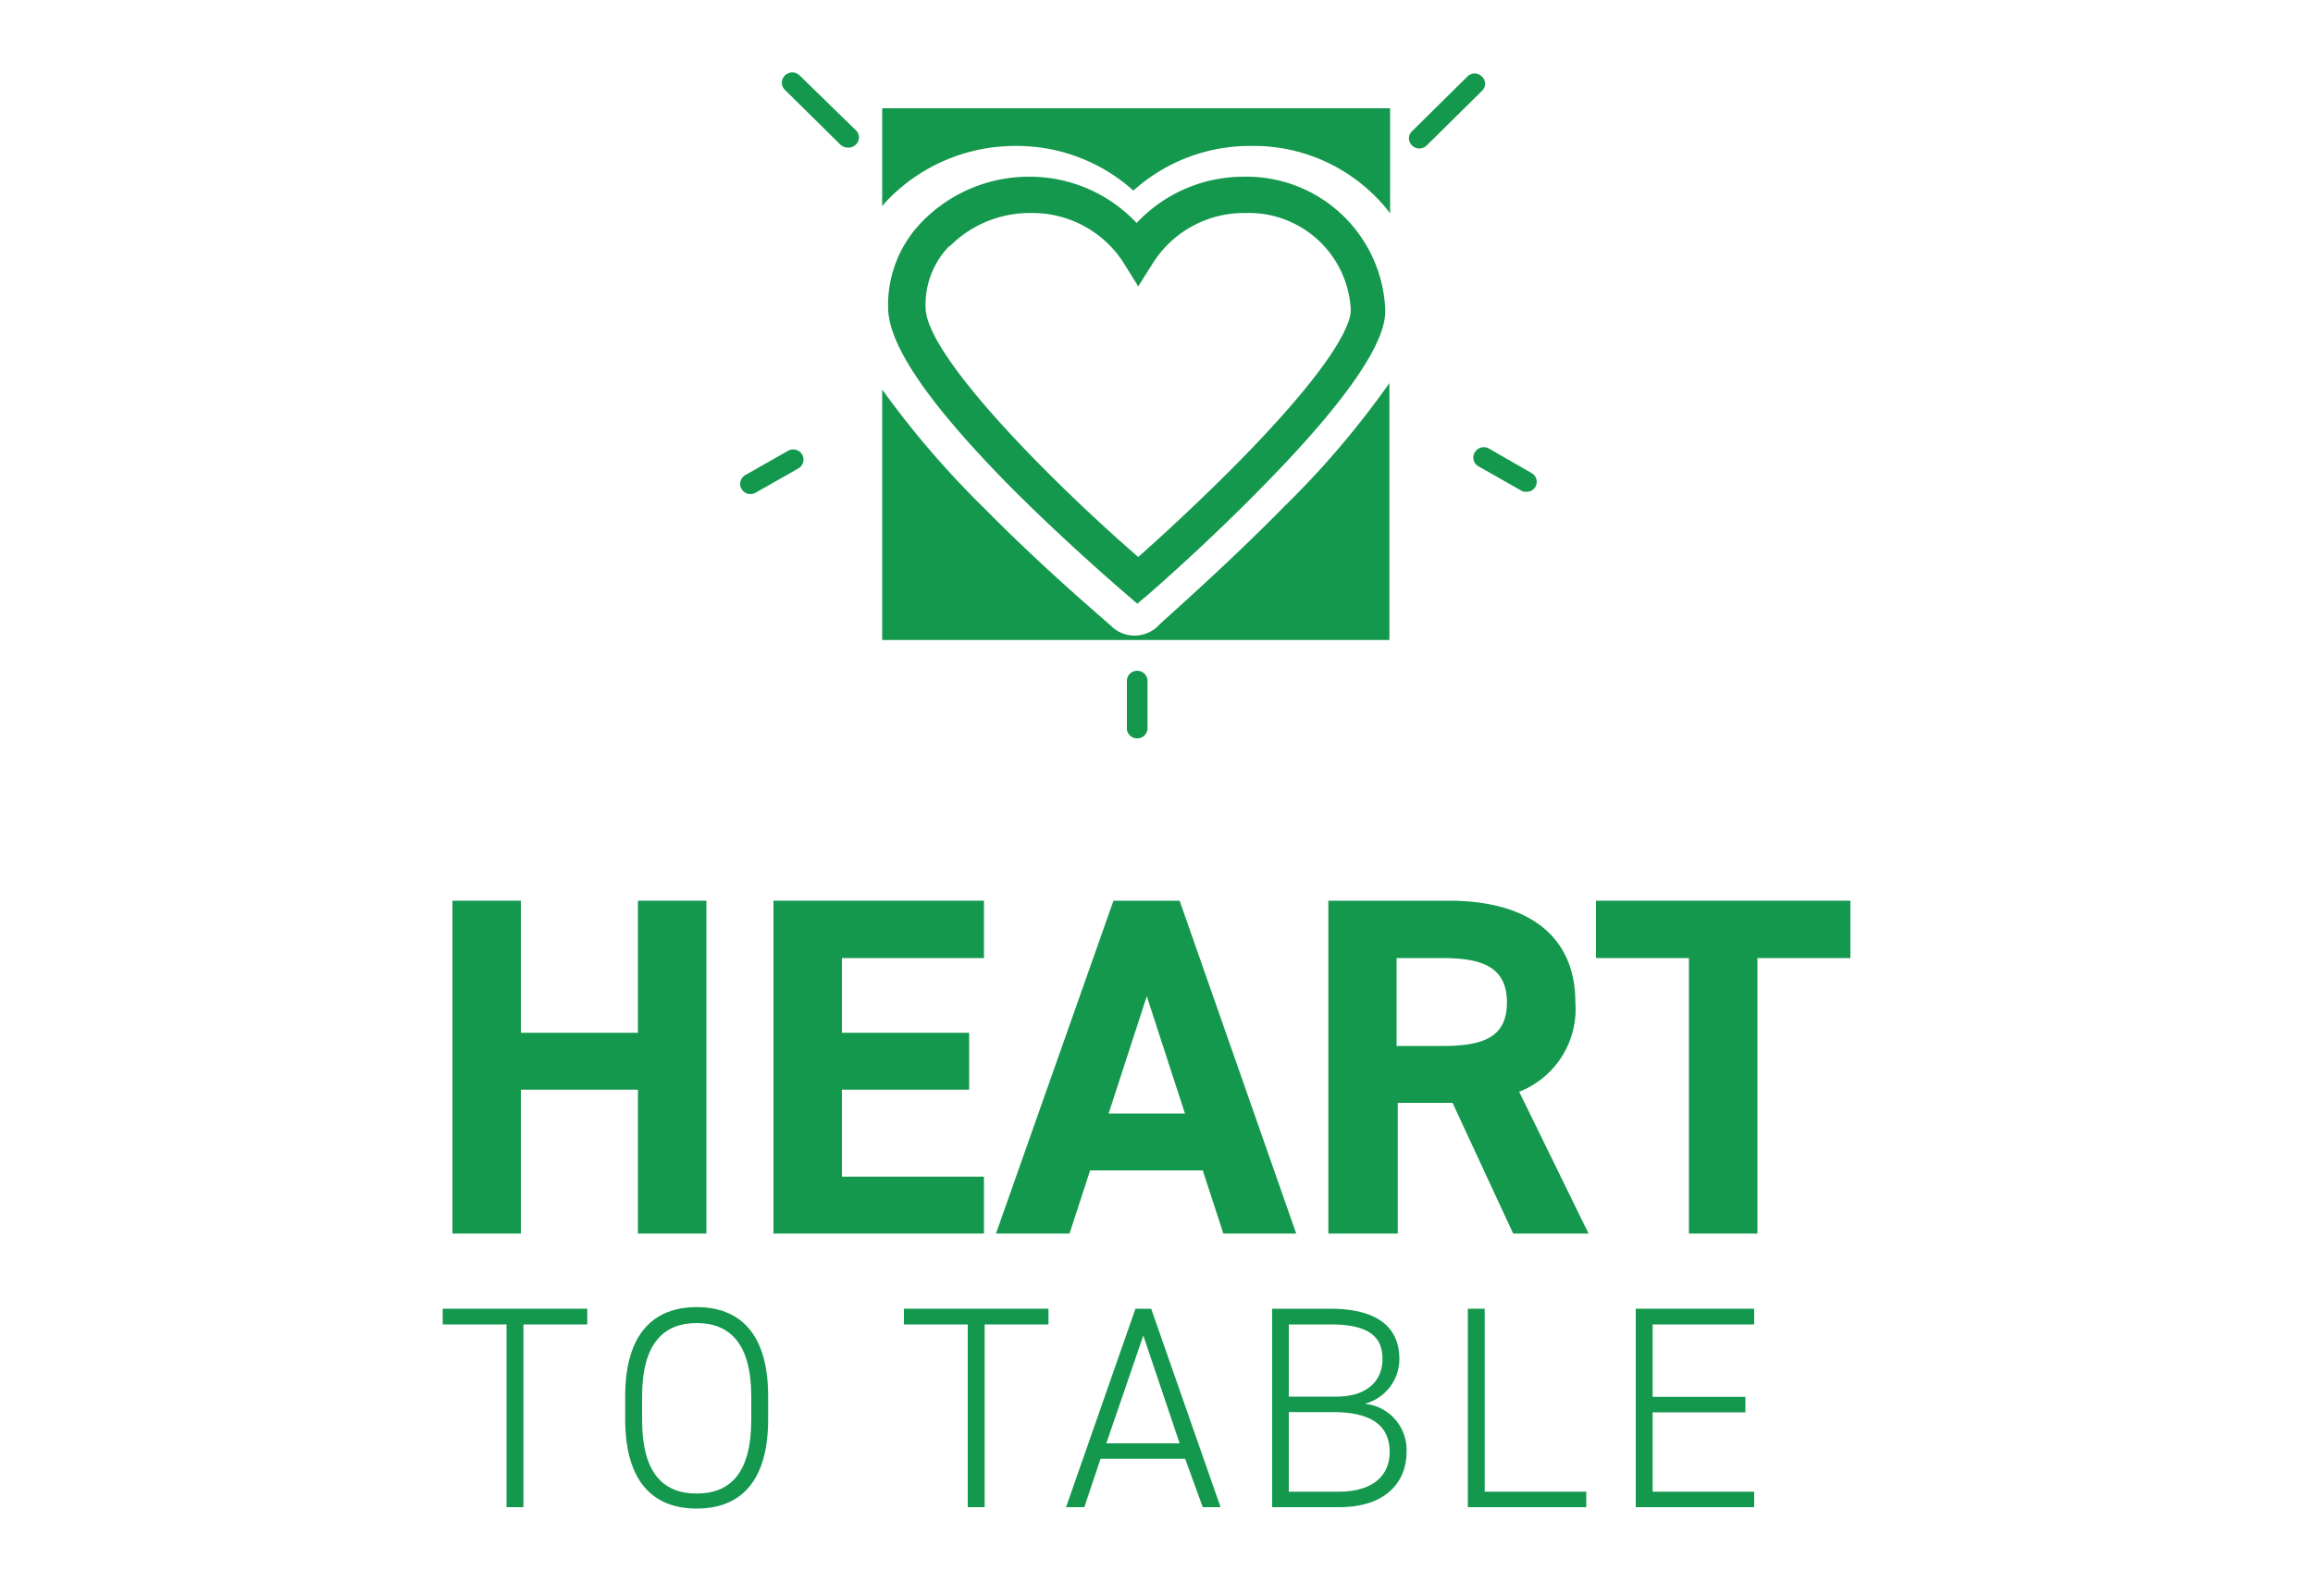 <svg id="Layer_1" data-name="Layer 1" xmlns="http://www.w3.org/2000/svg" width="100" height="69" viewBox="0 0 100 69"><defs><style>.cls-1{fill:#14984d;}</style></defs><path class="cls-1" d="M38.14,8.91a4.12,4.12,0,0,1,.28-.31,7.67,7.67,0,0,1,5.52-2.29A7.53,7.53,0,0,1,49,8.24,7.53,7.53,0,0,1,54.1,6.31a7.42,7.42,0,0,1,6,2.91V4.68H38.14Z"/><path class="cls-1" d="M50,27.13a1.5,1.5,0,0,1-.95.35,1.46,1.46,0,0,1-.94-.35C48,27,45.31,24.77,42.58,22a39.63,39.63,0,0,1-4.44-5.16V27.67H60.07V16.56a38.31,38.31,0,0,1-4.54,5.33C52.78,24.69,50.08,27,50,27.13Z"/><path class="cls-1" d="M48.66,25.66l.51.44.52-.44s2.54-2.2,5-4.73c5.2-5.3,5.2-7,5.2-7.55a6,6,0,0,0-6.13-5.74,6.34,6.34,0,0,0-4.62,2,6.33,6.33,0,0,0-4.62-2,6.45,6.45,0,0,0-4.64,1.93,5.14,5.14,0,0,0-1.48,3.85c.09,1.61,1.81,4.1,5.27,7.61C46.16,23.53,48.64,25.64,48.66,25.66Zm-7.61-15a4.86,4.86,0,0,1,3.5-1.45h0a4.68,4.68,0,0,1,4,2.11l.66,1.06.67-1.06a4.65,4.65,0,0,1,3.95-2.11,4.41,4.41,0,0,1,4.57,4.2c0,.49-.47,2.09-4.76,6.47-1.78,1.81-3.58,3.45-4.43,4.2-3.7-3.21-9.07-8.6-9.19-10.71A3.63,3.63,0,0,1,41.05,10.63Z"/><path class="cls-1" d="M34.57,3.26a.45.45,0,0,0-.63,0h0a.43.43,0,0,0,0,.63l2.39,2.36a.46.46,0,0,0,.32.13A.44.44,0,0,0,37,6.25a.42.42,0,0,0,0-.62Z"/><path class="cls-1" d="M64.07,3.31h0a.44.44,0,0,0-.63,0L61.05,5.67h0a.42.42,0,0,0,0,.62.44.44,0,0,0,.31.13.48.48,0,0,0,.32-.13l2.39-2.36A.42.42,0,0,0,64.07,3.31Z"/><path class="cls-1" d="M34.07,19.49l-1.85,1.05h0a.44.44,0,0,0-.16.6.44.44,0,0,0,.39.22.46.46,0,0,0,.22-.06l1.85-1.05h0a.44.44,0,0,0,.16-.6A.45.45,0,0,0,34.07,19.49Z"/><path class="cls-1" d="M49.16,29a.44.44,0,0,0-.44.44v2.1a.45.45,0,0,0,.89,0v-2.1A.44.44,0,0,0,49.16,29Z"/><path class="cls-1" d="M66.21,20.45l-1.84-1.06h0a.45.45,0,0,0-.61.17.43.43,0,0,0,.16.6l1.85,1.05a.33.33,0,0,0,.22.05.43.43,0,0,0,.22-.81Z"/><polygon class="cls-1" points="22.52 47.11 27.58 47.11 27.58 53.33 30.54 53.33 30.54 38.94 27.58 38.94 27.58 44.65 22.52 44.65 22.52 38.94 19.56 38.94 19.56 53.33 22.52 53.33 22.52 47.11"/><polygon class="cls-1" points="42.54 50.87 36.4 50.87 36.4 47.11 41.9 47.11 41.9 44.65 36.4 44.65 36.4 41.42 42.54 41.42 42.54 38.94 33.44 38.94 33.44 53.33 42.54 53.33 42.54 50.87"/><path class="cls-1" d="M51,38.94H48.14L43.06,53.33h3.18l.89-2.73H52l.89,2.73h3.15Zm-3.07,9.2,1.65-5.07,1.65,5.07Z"/><path class="cls-1" d="M68.11,43.34c0-2.92-2.09-4.4-5.46-4.4H57.43V53.33h3V47.68h2.37l2.62,5.65h3.26l-3-6.13A3.84,3.84,0,0,0,68.11,43.34Zm-5.73,1.88h-2v-3.8h2c1.75,0,2.77.42,2.77,1.92S64.13,45.22,62.38,45.22Z"/><polygon class="cls-1" points="69 38.94 69 41.42 73.02 41.42 73.02 53.33 75.98 53.33 75.98 41.42 80 41.42 80 38.94 69 38.94"/><polygon class="cls-1" points="19.14 57.26 21.9 57.26 21.9 65.16 22.63 65.16 22.63 57.26 25.39 57.26 25.39 56.58 19.14 56.58 19.14 57.26"/><path class="cls-1" d="M30.12,56.51c-1.87,0-3.09,1.16-3.09,3.85v1c0,2.71,1.22,3.86,3.09,3.86s3.09-1.14,3.09-3.86v-1C33.21,57.67,32,56.51,30.12,56.51Zm2.36,4.87c0,2.33-.93,3.19-2.36,3.19s-2.36-.86-2.36-3.19v-1c0-2.31.94-3.18,2.36-3.18s2.36.87,2.36,3.18Z"/><polygon class="cls-1" points="39.08 57.26 41.84 57.26 41.84 65.16 42.57 65.16 42.57 57.26 45.33 57.26 45.33 56.58 39.08 56.58 39.08 57.26"/><path class="cls-1" d="M49.09,56.58l-3,8.58h.79l.7-2.09h3.66L52,65.16h.77l-3-8.58ZM47.83,62.4l1.6-4.66L51,62.4Z"/><path class="cls-1" d="M59,60.69a2,2,0,0,0,1.5-1.93c0-1.42-1-2.18-3-2.18H55v8.58h2.88c2.17,0,2.93-1.21,2.93-2.38A2,2,0,0,0,59,60.69Zm-1.46-3.43c1.77,0,2.23.63,2.23,1.5s-.59,1.62-2,1.62H55.72V57.26Zm.3,7.23H55.72V61.05h1.91c1.65,0,2.45.57,2.45,1.73C60.08,63.78,59.37,64.49,57.87,64.49Z"/><polygon class="cls-1" points="64.19 56.58 63.46 56.58 63.46 65.16 68.58 65.16 68.58 64.49 64.19 64.49 64.19 56.58"/><polygon class="cls-1" points="70.72 65.16 75.84 65.16 75.84 64.49 71.45 64.49 71.45 61.06 75.46 61.06 75.46 60.39 71.45 60.39 71.45 57.26 75.84 57.26 75.84 56.58 70.72 56.58 70.72 65.16"/></svg>